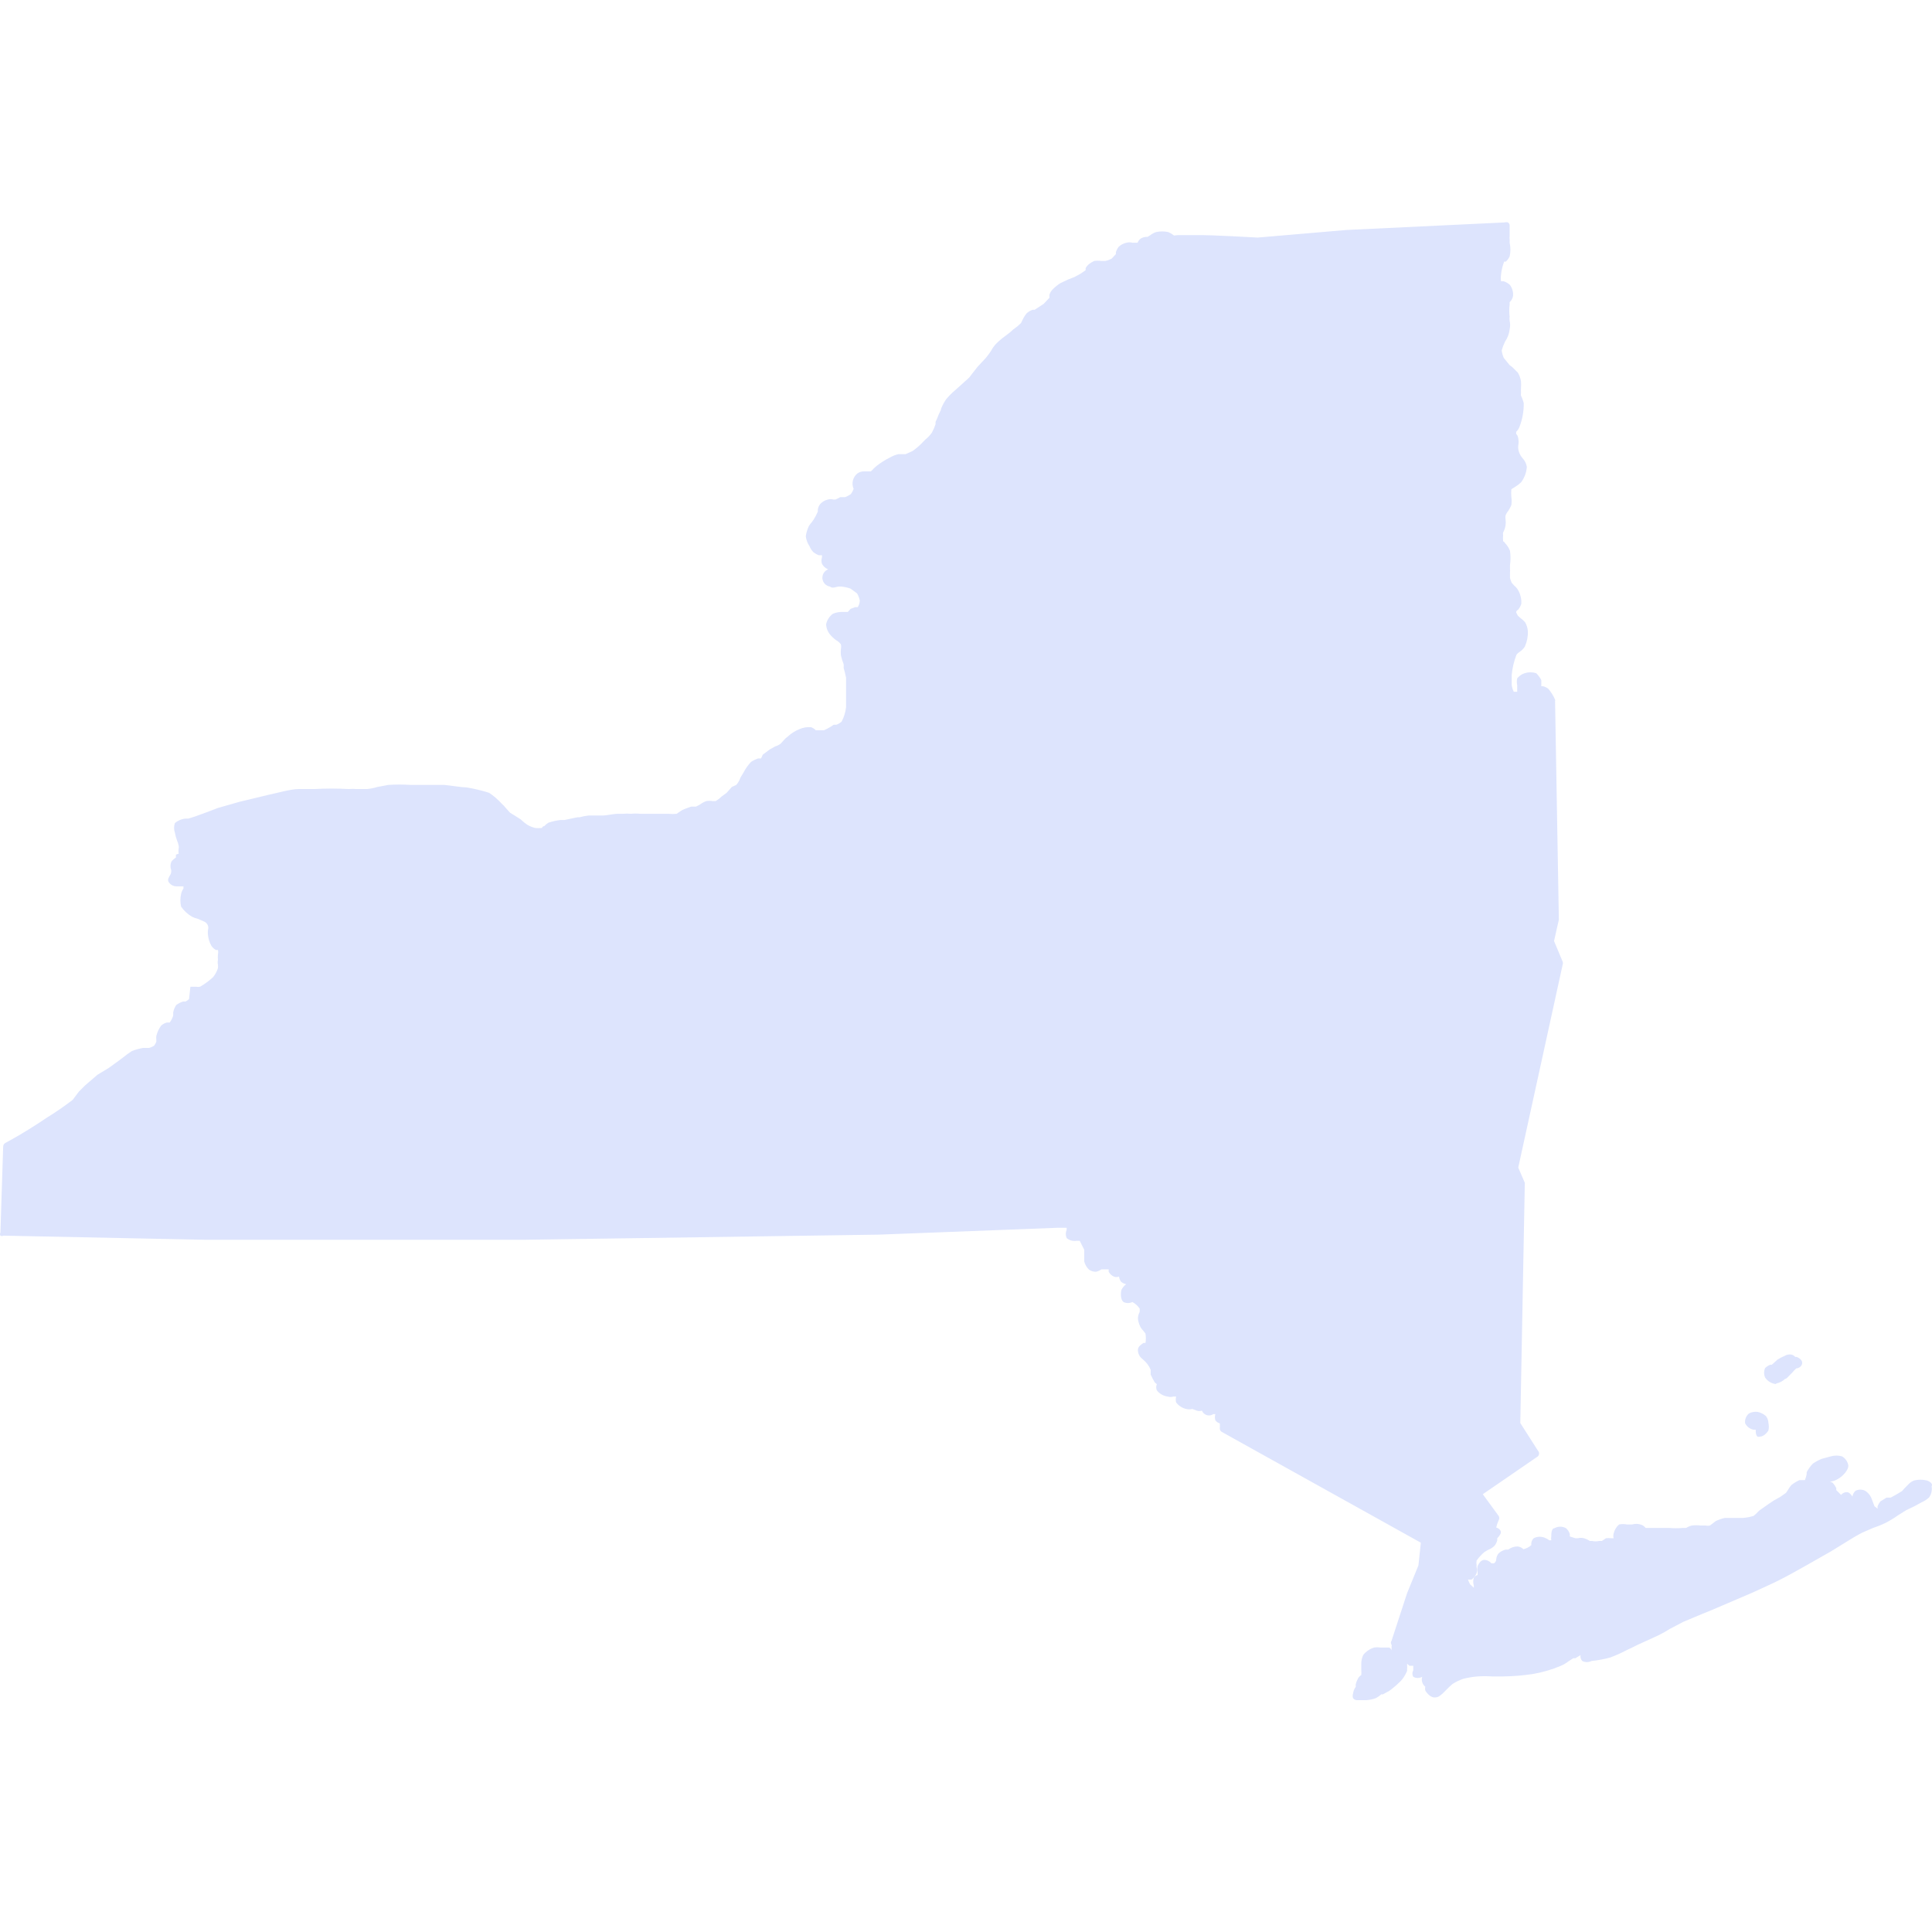 <svg width="200" height="200" viewBox="0 0 200 200" fill="none" xmlns="http://www.w3.org/2000/svg">
<path d="M183.844 143.219C184.196 143.16 184.523 142.997 184.781 142.75C184.969 142.75 185.281 142.312 185.531 142.094L185.719 141.875C185.799 141.81 185.873 141.737 185.938 141.656C186.156 141.656 186.531 141.469 186.562 141.125C186.594 140.781 186.219 140.562 186 140.469H185.844C185.733 140.335 185.577 140.247 185.406 140.219C185.166 140.188 184.922 140.244 184.719 140.375C184.467 140.476 184.226 140.601 184 140.75L183.625 141.094L183.406 141.281H183.25C183.051 141.358 182.871 141.475 182.719 141.625C182.654 141.778 182.621 141.943 182.621 142.109C182.621 142.276 182.654 142.44 182.719 142.594C182.85 142.793 183.025 142.959 183.231 143.078C183.437 143.197 183.668 143.267 183.906 143.281L183.844 143.219Z" fill="#DDE4FD"/>
<path d="M199.46 153.257C199.027 153.15 198.574 153.15 198.141 153.257C197.879 153.367 197.647 153.537 197.464 153.755L197.179 154.04L196.894 154.36L196.36 154.681L195.718 155.036H195.291L194.65 155.428C194.534 155.581 194.438 155.749 194.365 155.926V156.175L194.044 155.926L193.723 155.072C193.589 154.764 193.366 154.504 193.082 154.325C192.927 154.246 192.756 154.206 192.583 154.206C192.41 154.206 192.239 154.246 192.084 154.325C191.909 154.482 191.796 154.696 191.764 154.93C191.764 154.93 191.514 154.503 191.229 154.467C191.107 154.458 190.985 154.48 190.873 154.53C190.761 154.579 190.663 154.655 190.588 154.752L190.089 154.253V154.04C189.991 153.849 189.872 153.67 189.733 153.506C189.556 153.404 189.363 153.332 189.163 153.292H188.913C189.225 153.398 189.563 153.398 189.875 153.292C190.254 153.145 190.595 152.914 190.873 152.616C191.372 152.082 191.336 151.762 191.336 151.691C191.302 151.5 191.227 151.318 191.116 151.158C191.006 150.999 190.862 150.865 190.695 150.765C190.311 150.654 189.903 150.654 189.519 150.765L188.593 151.015C188.267 151.147 187.956 151.314 187.666 151.513C187.412 151.778 187.196 152.078 187.025 152.403V152.616C186.978 152.821 186.919 153.023 186.847 153.221H186.277C185.985 153.355 185.71 153.522 185.457 153.72C185.319 153.871 185.199 154.038 185.101 154.218L184.887 154.538L184.282 154.965L183.64 155.321L183.106 155.677L182.144 156.353C182.04 156.439 181.945 156.534 181.859 156.638L181.538 156.923C181.179 157.035 180.809 157.107 180.434 157.136H178.545C178.226 157.211 177.916 157.318 177.619 157.457L177.298 157.706L177.013 157.919C176.861 157.953 176.703 157.953 176.55 157.919H176.016C175.732 157.885 175.444 157.885 175.16 157.919C174.945 157.965 174.74 158.05 174.555 158.169H174.234C173.748 158.212 173.259 158.212 172.773 158.169H170.35C170.218 157.992 170.03 157.867 169.816 157.813C169.537 157.73 169.24 157.73 168.961 157.813H168.427C168.156 157.758 167.877 157.758 167.607 157.813C167.317 158.062 167.116 158.399 167.037 158.774C167.002 158.926 167.002 159.084 167.037 159.236H166.788C166.61 159.216 166.431 159.216 166.253 159.236L165.826 159.521H165.541C165.306 159.574 165.062 159.574 164.828 159.521H164.579C164.392 159.397 164.188 159.301 163.973 159.236C163.762 159.184 163.542 159.184 163.332 159.236H163.082L162.512 159.058C162.5 158.976 162.5 158.892 162.512 158.809C162.437 158.577 162.302 158.368 162.12 158.204C161.936 158.098 161.727 158.042 161.514 158.042C161.302 158.042 161.093 158.098 160.909 158.204C160.588 158.204 160.588 158.845 160.588 159.023C160.562 159.164 160.562 159.309 160.588 159.45H160.374C160.269 159.358 160.149 159.286 160.018 159.236C159.825 159.136 159.612 159.084 159.395 159.084C159.177 159.084 158.964 159.136 158.771 159.236C158.675 159.326 158.603 159.438 158.559 159.562C158.516 159.686 158.503 159.818 158.522 159.948C158.29 160.159 158.008 160.306 157.702 160.375C157.541 160.211 157.326 160.11 157.096 160.09C156.749 160.088 156.411 160.201 156.134 160.411H155.885C155.606 160.474 155.348 160.609 155.137 160.802C154.988 160.984 154.9 161.208 154.887 161.443C154.887 161.692 154.638 161.834 154.674 161.834H154.389C154.298 161.723 154.184 161.633 154.055 161.572C153.925 161.51 153.784 161.478 153.64 161.479C153.213 161.479 152.963 162.119 152.963 162.119C152.912 162.342 152.912 162.573 152.963 162.795V163.045C152.882 163.063 152.805 163.097 152.738 163.146C152.67 163.195 152.614 163.257 152.572 163.329C152.484 163.595 152.484 163.882 152.572 164.148V164.361L152.18 164.006C152.093 163.846 152.022 163.68 151.966 163.507C152.096 163.529 152.228 163.529 152.358 163.507C152.57 163.334 152.741 163.115 152.857 162.867C152.909 162.656 152.909 162.436 152.857 162.226V162.012C152.831 161.859 152.831 161.703 152.857 161.55C153.091 161.22 153.366 160.921 153.676 160.66L154.032 160.446C154.286 160.355 154.517 160.209 154.709 160.019C154.846 159.853 154.944 159.659 154.994 159.45V159.236C155.141 159.092 155.262 158.923 155.351 158.738C155.368 158.656 155.368 158.571 155.351 158.489C155.305 158.399 155.24 158.32 155.159 158.258C155.079 158.197 154.986 158.154 154.887 158.133C154.943 157.875 155.026 157.625 155.137 157.385C155.181 157.317 155.205 157.236 155.205 157.154C155.205 157.072 155.181 156.992 155.137 156.923L153.498 154.681L159.199 150.765C159.238 150.726 159.27 150.679 159.292 150.627C159.313 150.575 159.324 150.519 159.324 150.463C159.324 150.407 159.313 150.351 159.292 150.299C159.27 150.247 159.238 150.2 159.199 150.16L157.381 147.313L157.845 122.612C157.861 122.554 157.861 122.492 157.845 122.434L157.168 120.868L161.764 99.869C161.799 99.765 161.799 99.653 161.764 99.549L160.873 97.413L161.372 95.207L160.98 72.606C160.997 72.548 160.997 72.486 160.98 72.428C160.803 72.014 160.563 71.629 160.267 71.289C160.108 71.17 159.926 71.086 159.733 71.04H159.555V70.435C159.555 70.292 159.092 69.723 159.02 69.687C158.638 69.565 158.227 69.565 157.845 69.687C157.536 69.784 157.264 69.97 157.061 70.221C157.007 70.455 157.007 70.699 157.061 70.933V71.609H156.705C156.594 71.385 156.522 71.145 156.491 70.897V69.865C156.559 69.146 156.727 68.439 156.99 67.765C157.08 67.653 157.188 67.557 157.31 67.481C157.522 67.34 157.704 67.158 157.845 66.947C158.074 66.445 158.184 65.897 158.165 65.345C158.141 65.019 158.044 64.703 157.88 64.42C157.743 64.26 157.587 64.117 157.417 63.993L157.132 63.743C157.065 63.629 157.006 63.51 156.954 63.388C156.954 63.388 156.954 63.21 157.132 63.138C157.298 62.955 157.42 62.736 157.488 62.498C157.516 62.041 157.418 61.585 157.203 61.181C157.092 60.96 156.934 60.766 156.74 60.611L156.491 60.327C156.416 60.167 156.356 60 156.313 59.828C156.313 59.828 156.313 59.437 156.313 59.259C156.327 59.141 156.327 59.021 156.313 58.903V58.511C156.385 58.016 156.385 57.512 156.313 57.017C156.201 56.725 156.031 56.458 155.814 56.234C155.762 56.145 155.688 56.072 155.6 56.02C155.583 55.807 155.583 55.593 155.6 55.379C155.583 55.297 155.583 55.212 155.6 55.13C155.72 54.907 155.804 54.667 155.849 54.418C155.882 54.194 155.882 53.966 155.849 53.742C155.832 53.624 155.832 53.504 155.849 53.386C155.91 53.203 156.007 53.034 156.134 52.888C156.261 52.697 156.368 52.494 156.455 52.283C156.495 52.011 156.495 51.736 156.455 51.464C156.426 51.192 156.426 50.918 156.455 50.646L156.847 50.397C157.08 50.257 157.296 50.09 157.488 49.898C157.82 49.439 158.017 48.897 158.058 48.332C158.001 47.984 157.84 47.661 157.595 47.407C157.367 47.145 157.219 46.824 157.168 46.481C157.157 46.363 157.157 46.244 157.168 46.126C157.219 45.879 157.219 45.625 157.168 45.378C157.15 45.204 157.075 45.041 156.954 44.915V44.702C157.092 44.572 157.201 44.414 157.275 44.239C157.592 43.447 157.749 42.601 157.738 41.748C157.674 41.477 157.578 41.214 157.453 40.965C157.434 40.871 157.434 40.774 157.453 40.68C157.444 40.502 157.444 40.324 157.453 40.146C157.469 39.921 157.469 39.695 157.453 39.47C157.401 39.156 157.293 38.855 157.132 38.58L156.562 38.011L156.277 37.797L155.671 37.05C155.559 36.801 155.487 36.537 155.457 36.267C155.547 35.948 155.666 35.638 155.814 35.341C156.069 34.971 156.229 34.543 156.277 34.096C156.344 33.803 156.344 33.498 156.277 33.206C156.256 33.064 156.256 32.92 156.277 32.779C156.222 32.365 156.222 31.946 156.277 31.533V31.284C156.47 31.106 156.596 30.867 156.633 30.608C156.66 30.213 156.547 29.823 156.313 29.504C156.123 29.32 155.89 29.185 155.636 29.113H155.386C155.353 28.888 155.353 28.661 155.386 28.436C155.434 27.974 155.542 27.519 155.707 27.084H155.885C156.046 26.93 156.179 26.75 156.277 26.55C156.383 26.081 156.383 25.595 156.277 25.126C156.286 24.996 156.286 24.865 156.277 24.735C156.265 24.64 156.265 24.545 156.277 24.45V23.311C156.273 23.253 156.255 23.196 156.224 23.146C156.193 23.097 156.15 23.056 156.099 23.026C155.995 22.991 155.882 22.991 155.778 23.026L139.353 23.809L130.196 24.593C129.983 24.593 125.493 24.308 123.926 24.343H121.895L121.538 24.379C121.353 24.234 121.15 24.114 120.933 24.023C120.522 23.933 120.097 23.933 119.686 24.023C119.467 24.094 119.262 24.203 119.08 24.343L118.795 24.521H118.688C118.474 24.526 118.265 24.587 118.082 24.699C117.937 24.808 117.826 24.957 117.762 25.126H117.227C117.029 25.073 116.82 25.073 116.622 25.126C116.313 25.187 116.029 25.335 115.802 25.553C115.679 25.715 115.583 25.895 115.517 26.087V26.301L115.09 26.764C114.879 26.883 114.65 26.967 114.413 27.013H113.985C113.749 26.98 113.509 26.98 113.273 27.013C113.082 27.098 112.903 27.206 112.738 27.333C112.592 27.451 112.471 27.596 112.382 27.76V27.974L111.812 28.365L111.206 28.686L110.565 28.935L109.745 29.326C109.46 29.509 109.197 29.724 108.961 29.967C108.814 30.117 108.705 30.3 108.641 30.501C108.629 30.607 108.629 30.715 108.641 30.821L108.035 31.462L107.109 32.067H106.895C106.673 32.148 106.468 32.269 106.289 32.423C106.118 32.629 105.975 32.856 105.862 33.099C105.809 33.221 105.75 33.34 105.684 33.455C105.443 33.692 105.18 33.907 104.9 34.096L104.543 34.416L104.08 34.772C103.694 35.044 103.336 35.354 103.011 35.697C102.844 35.893 102.701 36.108 102.584 36.338L102.334 36.694C102.131 36.973 101.905 37.235 101.657 37.477L101.194 37.975L100.802 38.473L100.339 39.078L99.591 39.755L99.235 40.075L98.914 40.36C98.567 40.653 98.245 40.974 97.952 41.321C97.734 41.63 97.554 41.964 97.418 42.317C97.418 42.495 97.204 42.78 97.097 43.1C97.027 43.296 96.944 43.486 96.847 43.67V43.919C96.744 44.227 96.612 44.524 96.456 44.809C96.272 45.061 96.057 45.288 95.814 45.485L95.565 45.734C95.232 46.093 94.862 46.415 94.46 46.695L93.748 47.015H92.999C92.686 47.087 92.385 47.207 92.109 47.371C91.629 47.609 91.176 47.895 90.755 48.225C90.755 48.225 90.541 48.403 90.434 48.51C90.348 48.614 90.253 48.709 90.149 48.795H89.472C89.218 48.79 88.969 48.864 88.76 49.008C88.527 49.195 88.362 49.453 88.291 49.743C88.22 50.032 88.247 50.337 88.368 50.61C88.301 50.802 88.205 50.982 88.083 51.144C87.897 51.279 87.693 51.387 87.477 51.464H86.978C86.82 51.562 86.653 51.645 86.479 51.713H86.266C86.079 51.66 85.882 51.66 85.695 51.713C85.376 51.788 85.089 51.962 84.876 52.212C84.768 52.373 84.695 52.555 84.662 52.746C84.662 52.746 84.662 52.746 84.662 52.959C84.541 53.243 84.398 53.516 84.235 53.778L84.057 54.027C83.939 54.16 83.831 54.303 83.736 54.454C83.574 54.791 83.465 55.151 83.415 55.522C83.462 55.892 83.596 56.246 83.807 56.554C83.897 56.779 84.03 56.985 84.199 57.159C84.372 57.294 84.564 57.402 84.769 57.479H85.09V57.693C85.019 57.913 85.019 58.149 85.09 58.369C85.229 58.629 85.457 58.831 85.731 58.939C85.54 59.01 85.378 59.143 85.27 59.317C85.163 59.49 85.115 59.694 85.136 59.897C85.156 60.1 85.243 60.29 85.383 60.439C85.523 60.587 85.708 60.686 85.909 60.718C86.194 60.967 86.586 60.718 86.871 60.718H87.085C87.413 60.751 87.736 60.823 88.047 60.932L88.724 61.43C88.859 61.662 88.956 61.914 89.009 62.177C88.993 62.417 88.92 62.649 88.795 62.854H88.51L88.047 63.032L87.762 63.352H87.335C86.958 63.327 86.58 63.388 86.23 63.53C85.863 63.796 85.609 64.189 85.517 64.633C85.535 65.01 85.672 65.372 85.909 65.665C86.097 65.893 86.313 66.096 86.551 66.27C86.746 66.375 86.916 66.521 87.049 66.698C87.083 66.862 87.083 67.031 87.049 67.196C87.031 67.409 87.031 67.623 87.049 67.837C87.122 68.151 87.217 68.461 87.335 68.762C87.344 68.892 87.344 69.023 87.335 69.153C87.434 69.481 87.518 69.814 87.584 70.15V73.211C87.526 73.734 87.369 74.242 87.121 74.706C86.961 74.841 86.781 74.949 86.586 75.026H86.301L85.981 75.24C85.762 75.371 85.536 75.49 85.304 75.596H84.448C84.311 75.449 84.14 75.339 83.95 75.275C83.534 75.246 83.118 75.319 82.738 75.489C82.305 75.665 81.906 75.918 81.563 76.236C81.403 76.347 81.259 76.478 81.135 76.628L80.814 76.984C80.644 77.113 80.451 77.21 80.244 77.268L79.674 77.589L78.962 78.123L78.784 78.514H78.463C78.212 78.604 77.973 78.723 77.75 78.87C77.439 79.2 77.175 79.571 76.966 79.973C76.966 79.973 76.753 80.329 76.646 80.507C76.557 80.784 76.412 81.038 76.218 81.255L75.755 81.468L75.221 82.073L74.686 82.465C74.507 82.646 74.303 82.802 74.08 82.927H73.76C73.547 82.892 73.331 82.892 73.118 82.927C72.864 83.024 72.624 83.156 72.406 83.319L72.05 83.497H71.551L70.874 83.746C70.709 83.808 70.553 83.892 70.411 83.995L70.054 84.244C69.77 84.275 69.483 84.275 69.199 84.244H66.278C65.958 84.212 65.635 84.212 65.316 84.244C65.043 84.216 64.769 84.216 64.496 84.244H63.962C63.498 84.244 62.786 84.422 62.43 84.422H60.933C60.62 84.454 60.31 84.513 60.007 84.6H59.793L58.439 84.885H58.047C57.61 84.93 57.18 85.026 56.765 85.17C56.605 85.267 56.461 85.387 56.337 85.526C56.337 85.526 56.123 85.526 56.123 85.704C55.875 85.736 55.623 85.736 55.375 85.704C55.1 85.635 54.836 85.527 54.591 85.383C54.415 85.266 54.248 85.135 54.092 84.992C53.968 84.863 53.824 84.755 53.665 84.671L53.273 84.422L52.81 84.138L52.418 83.71C52.269 83.517 52.102 83.338 51.919 83.177C51.539 82.757 51.108 82.387 50.636 82.073C49.856 81.824 49.058 81.634 48.249 81.504C47.715 81.504 46.753 81.326 46.005 81.255H42.513C41.742 81.204 40.968 81.204 40.197 81.255L39.057 81.468C38.709 81.577 38.351 81.649 37.988 81.682H36.919C36.647 81.656 36.372 81.656 36.1 81.682C34.913 81.616 33.724 81.616 32.537 81.682H30.898C30.114 81.682 28.618 82.109 27.762 82.287L24.805 82.999L22.561 83.639L21.634 83.995L20.957 84.244L20.174 84.529L19.497 84.743H19.212C18.803 84.775 18.416 84.938 18.107 85.205C17.99 85.527 17.99 85.88 18.107 86.202C18.154 86.469 18.225 86.731 18.321 86.985C18.398 87.169 18.457 87.359 18.499 87.554C18.515 87.649 18.515 87.745 18.499 87.839C18.463 88.015 18.463 88.197 18.499 88.373C18.401 88.399 18.305 88.435 18.214 88.48V88.764C18.214 88.764 17.786 89.049 17.715 89.263C17.625 89.516 17.625 89.793 17.715 90.046C17.738 90.127 17.738 90.213 17.715 90.295C17.715 90.58 17.288 90.9 17.43 91.256C17.514 91.409 17.638 91.536 17.788 91.623C17.939 91.711 18.111 91.756 18.285 91.754H18.998C18.984 91.825 18.984 91.897 18.998 91.968C18.879 92.14 18.794 92.333 18.748 92.537C18.648 92.971 18.648 93.421 18.748 93.854C19.038 94.273 19.415 94.625 19.853 94.886C20.068 94.996 20.295 95.08 20.53 95.135L21.1 95.385C21.272 95.449 21.413 95.578 21.493 95.743C21.573 95.909 21.585 96.1 21.527 96.274C21.51 96.44 21.51 96.607 21.527 96.773C21.564 97.173 21.686 97.561 21.884 97.912C22.001 98.089 22.16 98.236 22.347 98.339H22.561C22.593 98.491 22.593 98.649 22.561 98.801C22.543 98.991 22.543 99.181 22.561 99.371C22.525 99.535 22.525 99.705 22.561 99.869C22.573 99.987 22.573 100.107 22.561 100.225C22.45 100.561 22.282 100.874 22.062 101.15C21.65 101.533 21.196 101.867 20.708 102.147C20.567 102.172 20.422 102.172 20.28 102.147H19.71L19.568 103.428C19.461 103.527 19.341 103.611 19.212 103.677H18.962C18.705 103.753 18.464 103.873 18.25 104.033C18.086 104.267 17.976 104.535 17.929 104.816V105.137C17.848 105.391 17.728 105.632 17.573 105.849H17.288C17.062 105.905 16.855 106.014 16.682 106.169C16.449 106.49 16.279 106.852 16.183 107.237C16.166 107.378 16.166 107.522 16.183 107.664V107.842C16.122 107.996 16.037 108.14 15.934 108.269C15.776 108.36 15.609 108.431 15.435 108.482H14.793C14.404 108.554 14.023 108.661 13.653 108.803C13.332 109.01 13.022 109.236 12.727 109.479L12.299 109.799L11.266 110.547L10.09 111.259L8.808 112.362L8.166 113.003L7.525 113.857C6.644 114.532 5.728 115.162 4.782 115.743C3.855 116.384 2.145 117.451 1.219 117.95L0.577 118.306C0.502 118.34 0.439 118.395 0.395 118.465C0.351 118.534 0.327 118.615 0.328 118.697L0.043 127.595C0.015 127.644 0 127.699 0 127.755C0 127.812 0.015 127.867 0.043 127.915C0.093 127.941 0.148 127.954 0.203 127.954C0.259 127.954 0.314 127.941 0.364 127.915L21.349 128.343H54.128L91.004 127.809L109.531 127.097H110.422V127.31C110.361 127.445 110.33 127.59 110.33 127.738C110.33 127.885 110.361 128.03 110.422 128.165C110.558 128.281 110.718 128.366 110.89 128.416C111.062 128.465 111.243 128.476 111.42 128.449H111.776L112.239 129.375V130.585C112.323 130.91 112.496 131.206 112.738 131.439C112.948 131.581 113.197 131.656 113.451 131.653C113.655 131.607 113.848 131.522 114.021 131.403H114.769V131.653C114.89 131.871 115.077 132.046 115.303 132.151C115.475 132.22 115.666 132.22 115.838 132.151C115.862 132.344 115.936 132.528 116.052 132.685C116.203 132.816 116.388 132.903 116.586 132.934C116.373 133.092 116.202 133.3 116.087 133.539C116.087 133.539 115.873 134.393 116.301 134.785C116.446 134.854 116.604 134.89 116.764 134.89C116.925 134.89 117.083 134.854 117.227 134.785C117.526 134.948 117.783 135.18 117.976 135.461C117.987 135.579 117.987 135.698 117.976 135.817C117.862 136.025 117.801 136.257 117.797 136.493C117.827 136.791 117.912 137.08 118.047 137.347C118.13 137.506 118.238 137.65 118.368 137.774L118.581 138.059C118.633 138.377 118.633 138.702 118.581 139.02H118.368C118.118 139.198 117.833 139.376 117.797 139.696C117.789 139.853 117.813 140.01 117.868 140.157C117.924 140.304 118.009 140.438 118.118 140.551L118.546 140.942L118.795 141.227C118.925 141.403 119.032 141.594 119.116 141.796C119.109 141.891 119.109 141.986 119.116 142.081V142.295C119.243 142.575 119.386 142.848 119.543 143.113L119.757 143.291C119.712 143.392 119.688 143.501 119.688 143.611C119.688 143.722 119.712 143.831 119.757 143.932C120.037 144.288 120.447 144.518 120.897 144.572C121.083 144.628 121.281 144.628 121.467 144.572H121.752C121.704 144.771 121.704 144.979 121.752 145.178C122.007 145.517 122.373 145.756 122.786 145.854C122.996 145.908 123.217 145.908 123.427 145.854L123.89 146.032C124.065 146.082 124.25 146.082 124.424 146.032C124.468 146.141 124.536 146.24 124.622 146.32C124.709 146.4 124.813 146.459 124.926 146.494C125.039 146.528 125.159 146.536 125.275 146.518C125.392 146.499 125.503 146.455 125.6 146.388H125.814C125.748 146.596 125.748 146.82 125.814 147.028C125.928 147.184 126.091 147.297 126.277 147.349C126.287 147.538 126.287 147.728 126.277 147.918C126.282 147.985 126.304 148.05 126.342 148.106C126.379 148.162 126.431 148.208 126.491 148.238L147.085 159.699L146.835 162.048L145.659 164.931L144.056 169.843C144.01 169.904 143.985 169.979 143.985 170.056C143.985 170.133 144.01 170.208 144.056 170.27C144.07 170.328 144.07 170.389 144.056 170.448V170.875C144.044 170.969 144.044 171.065 144.056 171.16V171.444V170.839C144.037 170.777 144.005 170.719 143.962 170.67C143.919 170.621 143.866 170.582 143.807 170.554H142.275H142.916C142.692 170.519 142.463 170.519 142.239 170.554C141.806 170.692 141.423 170.951 141.135 171.302C140.996 171.578 140.923 171.883 140.921 172.192V172.868C140.934 173.046 140.934 173.224 140.921 173.402C140.789 173.48 140.679 173.59 140.6 173.722C140.49 173.911 140.406 174.115 140.351 174.327C140.338 174.422 140.338 174.517 140.351 174.612C140.195 174.82 140.097 175.066 140.066 175.324C140.017 175.474 140.017 175.636 140.066 175.786C140.11 175.85 140.168 175.902 140.236 175.939C140.304 175.977 140.38 175.997 140.458 176H141.42C141.735 175.982 142.046 175.922 142.346 175.822C142.583 175.718 142.8 175.573 142.987 175.395H143.165L143.486 175.217C143.691 175.123 143.882 175.004 144.056 174.861C144.394 174.597 144.715 174.311 145.018 174.007C145.29 173.702 145.506 173.353 145.659 172.975C145.677 172.726 145.677 172.476 145.659 172.227L145.909 172.441H146.301V172.904C146.241 173.006 146.21 173.123 146.21 173.242C146.21 173.36 146.241 173.477 146.301 173.58C146.442 173.661 146.601 173.704 146.764 173.704C146.927 173.704 147.086 173.661 147.227 173.58C147.171 173.764 147.171 173.961 147.228 174.145C147.286 174.329 147.397 174.492 147.548 174.612C147.516 174.741 147.516 174.875 147.548 175.003C147.548 175.003 147.94 175.68 148.439 175.715C148.937 175.751 149.08 175.502 149.329 175.324L150.042 174.612L150.363 174.327C150.708 174.107 151.079 173.927 151.467 173.793C151.958 173.667 152.458 173.584 152.963 173.544C153.45 173.511 153.938 173.511 154.424 173.544H155.636C156.65 173.529 157.661 173.446 158.664 173.295C159.668 173.126 160.649 172.839 161.586 172.441C161.866 172.321 162.129 172.165 162.37 171.978L162.868 171.658H163.082L163.617 171.337C163.598 171.445 163.604 171.556 163.635 171.661C163.666 171.766 163.72 171.862 163.795 171.943C163.943 172.02 164.108 172.061 164.276 172.061C164.443 172.061 164.608 172.02 164.757 171.943C165.407 171.879 166.051 171.76 166.681 171.587C167.28 171.365 167.863 171.103 168.427 170.804L168.961 170.554L169.531 170.27L171.633 169.309C172.05 169.108 172.455 168.882 172.845 168.633L174.27 167.885L176.229 167.066L177.191 166.675L181.431 164.86C182.179 164.504 183.569 163.899 184.246 163.543C185.671 162.831 188.414 161.229 189.555 160.589L190.766 159.841C191.443 159.414 192.262 158.916 192.761 158.667L193.901 158.169C194.353 158.022 194.793 157.844 195.22 157.635C195.664 157.402 196.093 157.141 196.502 156.852L197.357 156.318L198.177 155.926L198.961 155.499C199.238 155.38 199.492 155.211 199.709 155.001C199.939 154.669 200.029 154.26 199.958 153.862C200.172 153.506 199.495 153.257 199.46 153.257Z" fill="#DDE4FD"/>
<path d="M181.062 146.312C180.912 146.435 180.795 146.594 180.724 146.775C180.652 146.955 180.629 147.151 180.656 147.344C180.741 147.507 180.861 147.651 181.006 147.764C181.152 147.877 181.32 147.958 181.5 148H181.75C181.75 148.219 181.75 148.562 181.938 148.719C182.018 148.75 182.107 148.75 182.188 148.719C182.594 148.719 182.969 148.25 183.063 148.094C183.125 147.827 183.125 147.548 183.063 147.281C183.052 147.032 182.964 146.792 182.812 146.594C182.565 146.373 182.263 146.222 181.938 146.156C181.637 146.123 181.333 146.177 181.062 146.312Z" fill="#DDE4FD"/>
</svg>
